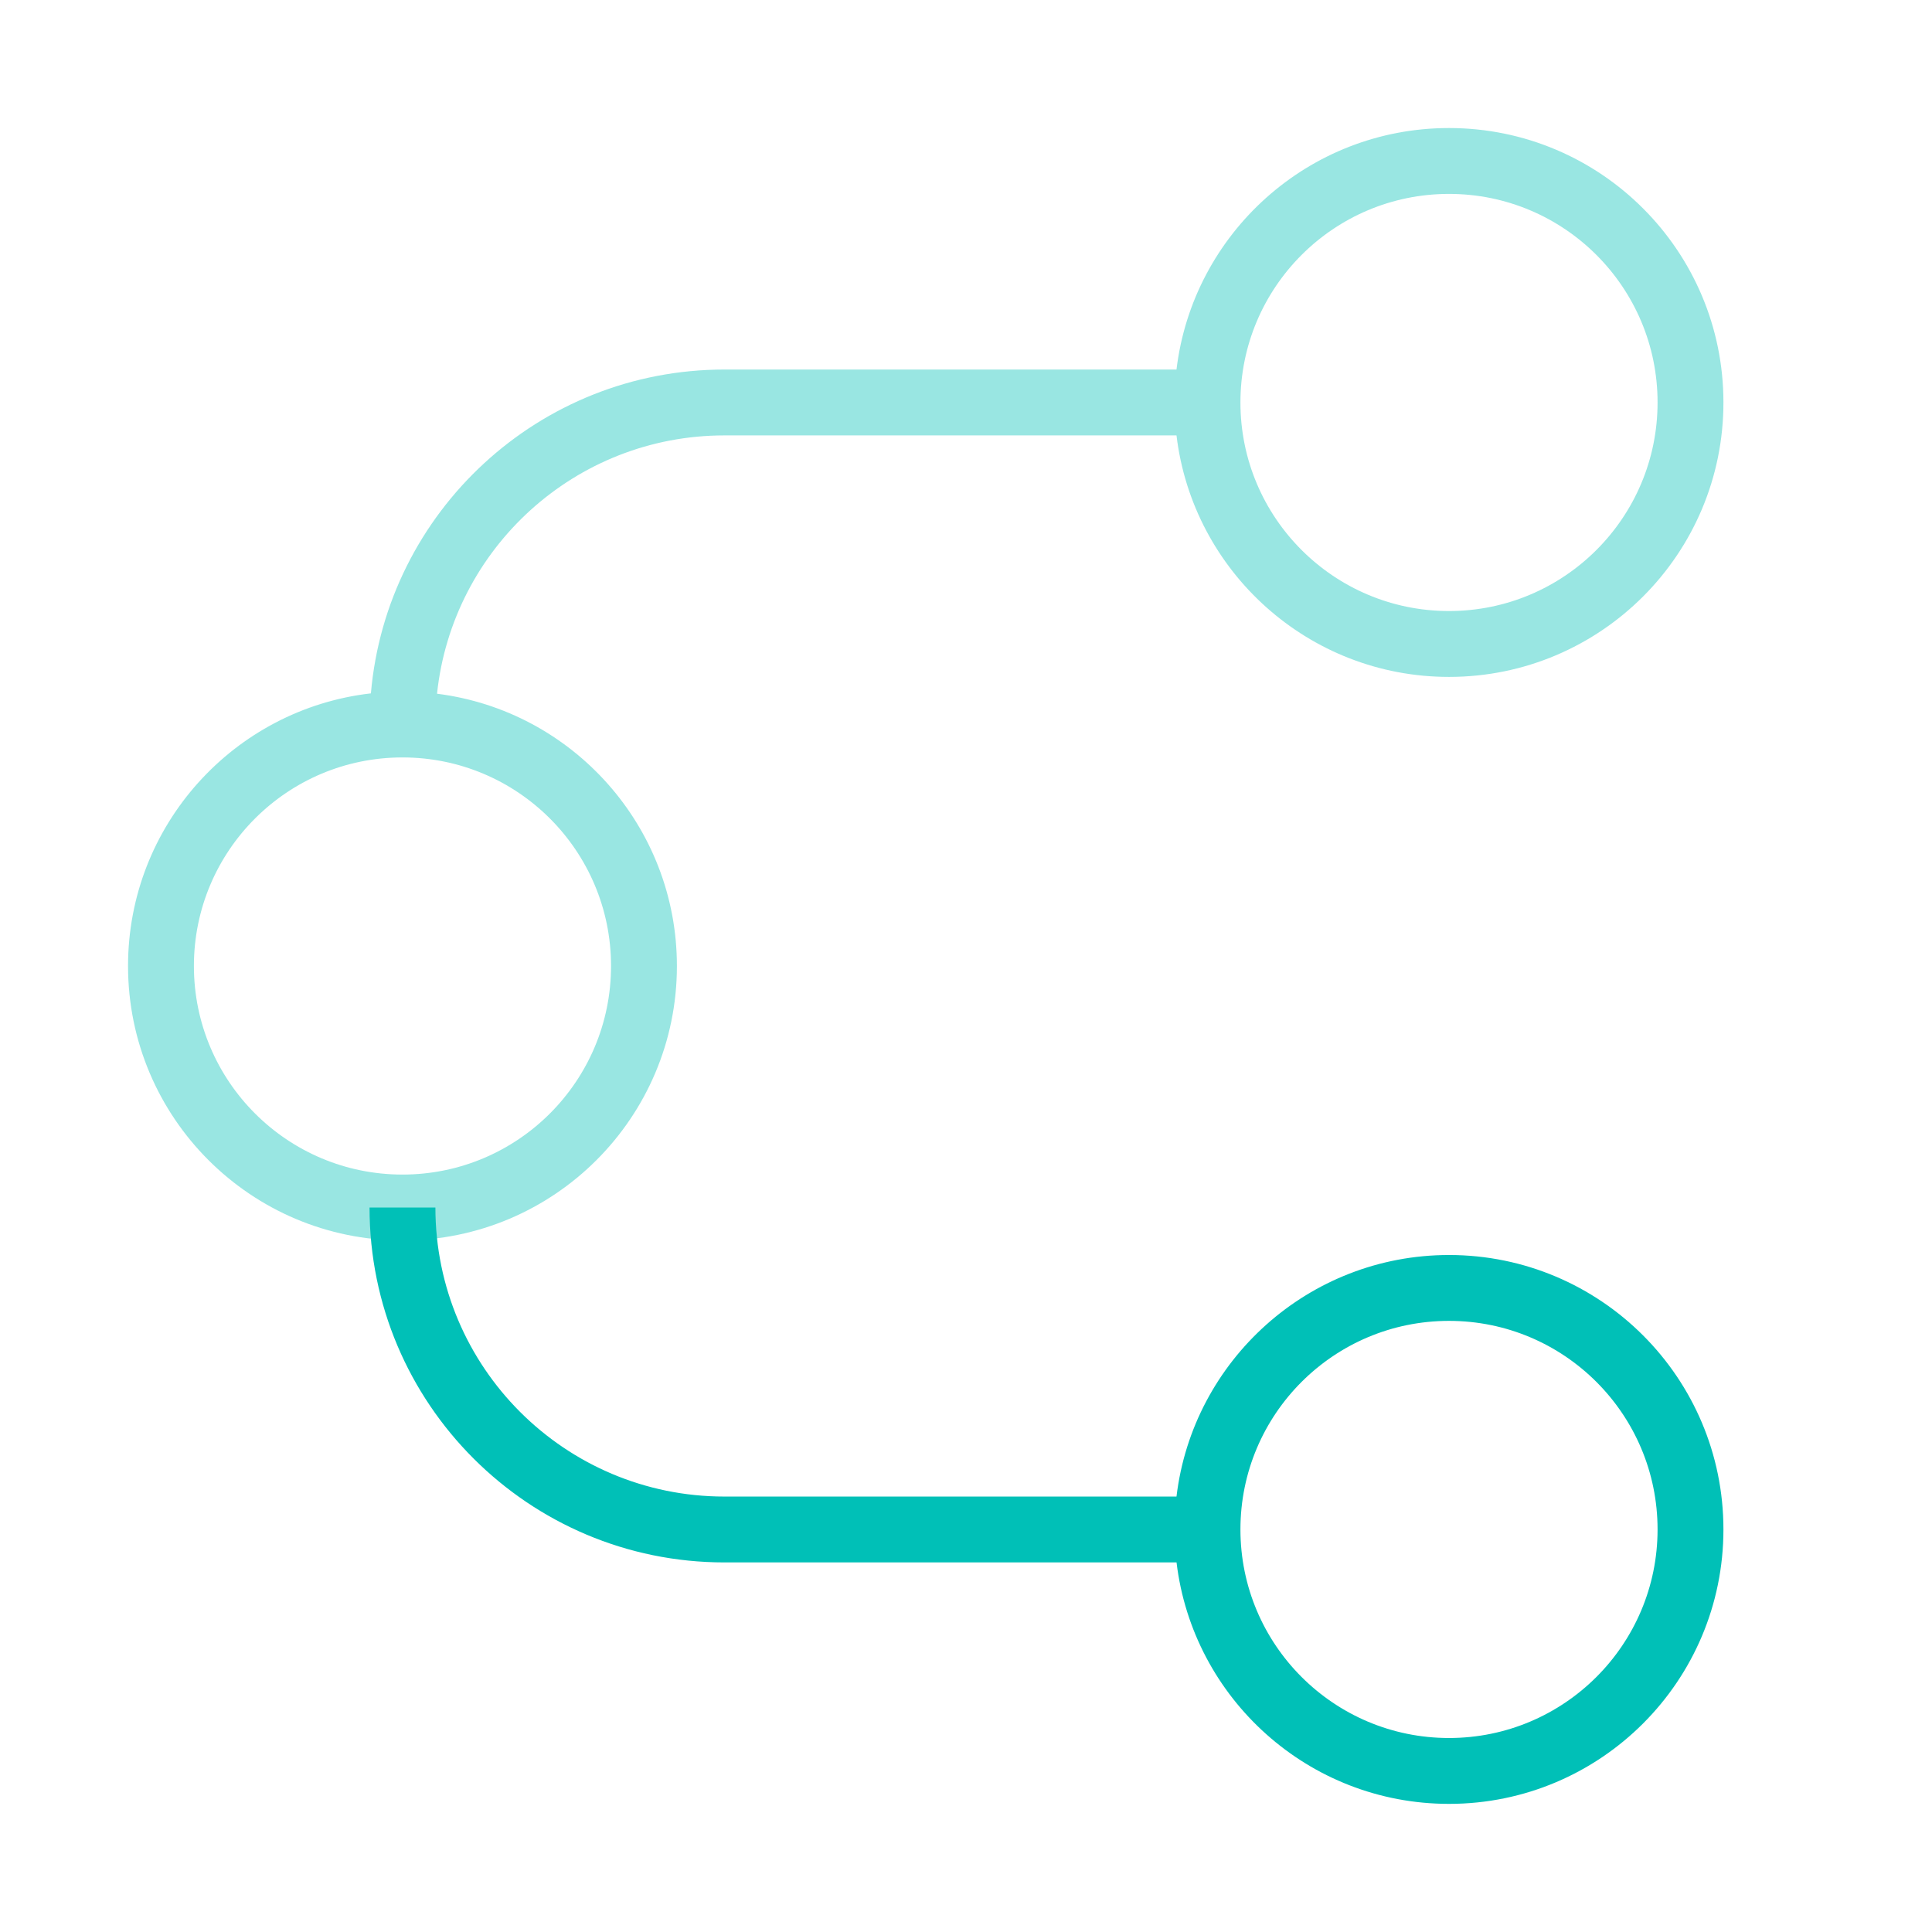 <svg width="44" height="44" viewBox="0 0 44 44" fill="none" xmlns="http://www.w3.org/2000/svg">
<path opacity="0.4" fill-rule="evenodd" clip-rule="evenodd" d="M26.794 9.916L16.499 9.916C13.1 9.916 10.303 12.492 9.953 15.799C13.033 16.186 15.416 18.815 15.416 22C15.416 25.452 12.618 28.25 9.166 28.25C5.714 28.25 2.916 25.452 2.916 22C2.916 18.791 5.334 16.148 8.447 15.791C8.805 11.658 12.274 8.416 16.499 8.416L26.794 8.416C27.165 5.318 29.802 2.916 33 2.916C36.452 2.916 39.25 5.714 39.25 9.166C39.25 12.618 36.452 15.416 33 15.416C29.802 15.416 27.165 13.014 26.794 9.916ZM28.25 9.166C28.25 6.543 30.377 4.416 33 4.416C35.623 4.416 37.75 6.543 37.75 9.166C37.75 11.789 35.623 13.916 33 13.916C30.377 13.916 28.25 11.789 28.25 9.166ZM9.166 17.25C6.543 17.25 4.416 19.377 4.416 22C4.416 24.623 6.543 26.75 9.166 26.75C11.789 26.75 13.916 24.623 13.916 22C13.916 19.377 11.789 17.25 9.166 17.25Z" fill="#00C0B7"/>
<path fill-rule="evenodd" clip-rule="evenodd" d="M16.499 34.083C12.864 34.083 9.916 31.136 9.916 27.5L8.416 27.5C8.416 31.964 12.035 35.583 16.499 35.583L26.795 35.583C27.166 38.681 29.802 41.082 33 41.082C36.452 41.082 39.25 38.284 39.25 34.832C39.25 31.38 36.452 28.582 33 28.582C29.802 28.582 27.164 30.985 26.794 34.083L16.499 34.083ZM28.25 34.832C28.25 32.209 30.377 30.082 33 30.082C35.623 30.082 37.75 32.209 37.75 34.832C37.75 37.455 35.623 39.582 33 39.582C30.377 39.582 28.25 37.455 28.25 34.832Z" fill="#00C0B7"/>
</svg>
